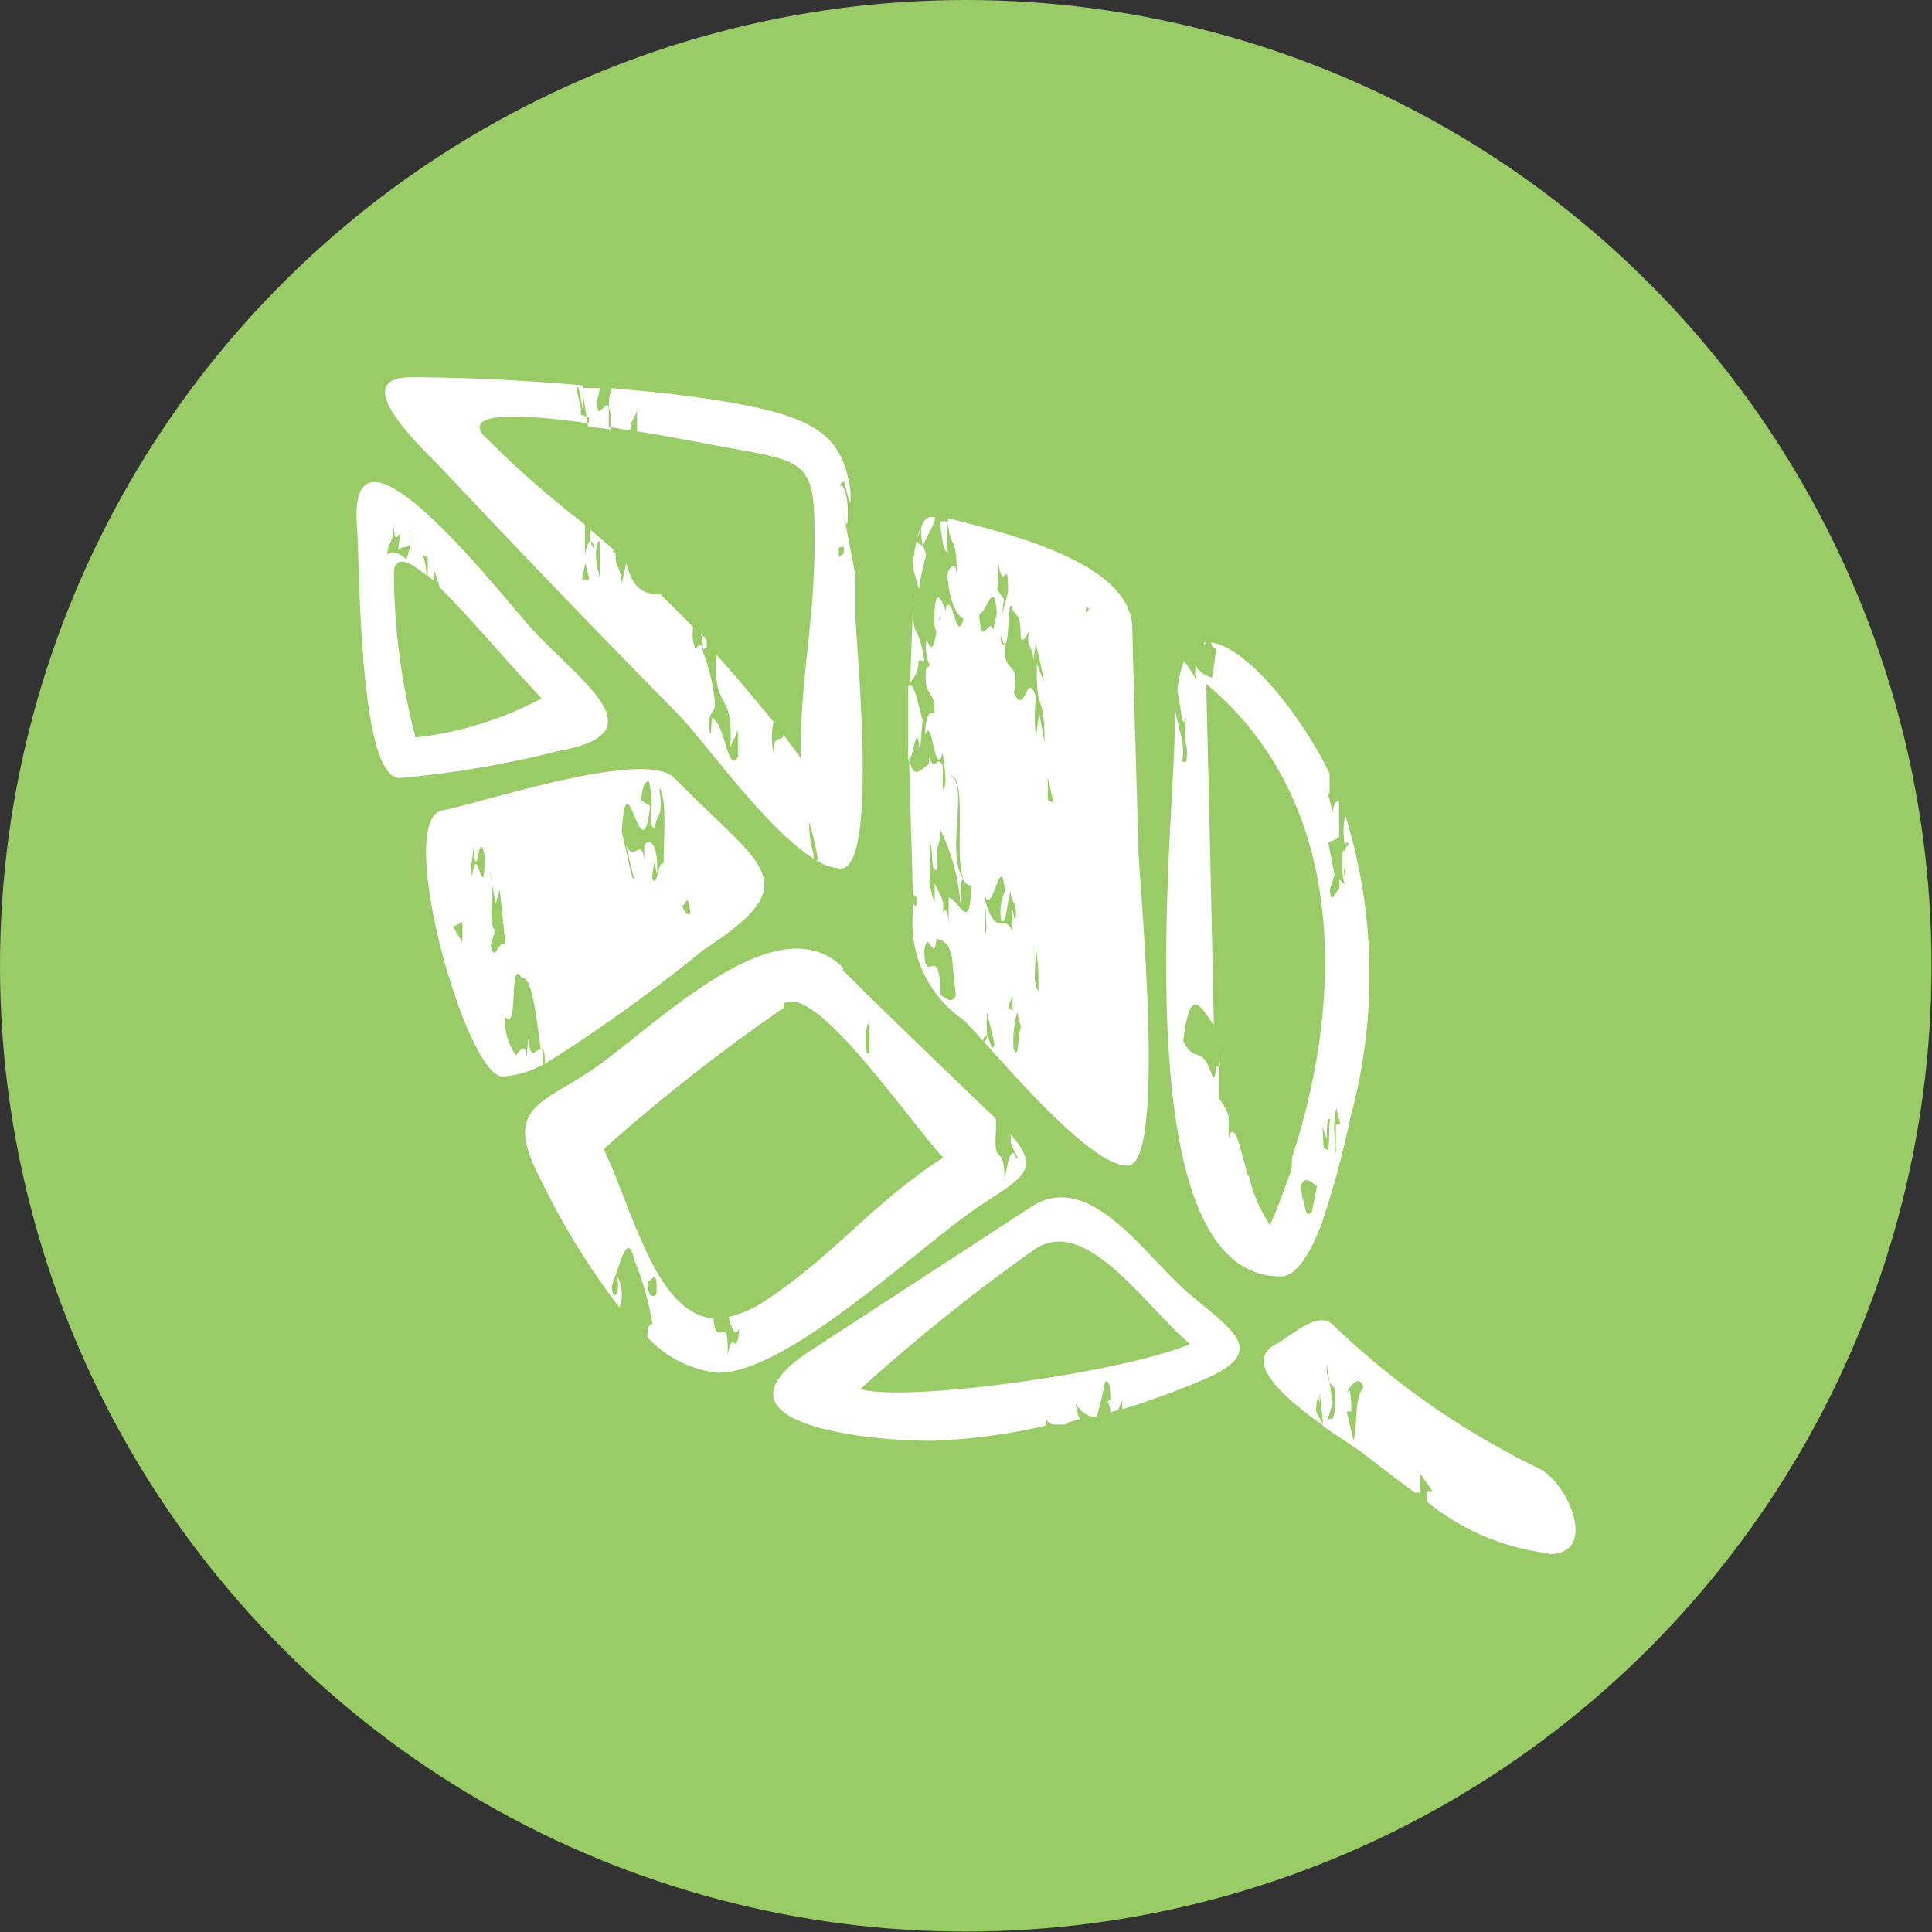 <svg xmlns="http://www.w3.org/2000/svg" viewBox="0 0 42.91 42.91" width="42.91" height="42.91"><rect x="0" y="0" width="42.91" height="42.91" fill="#333333" stroke="none"/><defs><style>.cls-1{fill:#9c6;}.cls-2{fill:#fff;}</style></defs><g id="レイヤー_2" data-name="レイヤー 2"><g id="エッセンシャルオイルまとめ"><circle class="cls-1" cx="21.45" cy="21.45" r="21.45"/><path class="cls-2" d="M15.61,14.41a.1.1,0,0,0,0-.06c0-.07,0-.17-.05-.28l.13.13a.6.6,0,0,1,0,.2Zm-2-5.79h0a.25.25,0,0,1,0,.08ZM20.36,12a4,4,0,0,0-.09.6l.14.49a5,5,0,0,1,.16-.75C20.5,12,20.44,12.17,20.36,12Zm-7.1-3.1a2.13,2.13,0,0,0,.06-.28l-.37,0c0,.26.07.54.11.85l.5.07V9.23C13.5,8.61,13.25,9.55,13.26,8.87Zm7.18,2.87a.09.09,0,0,1,0-.05,1.55,1.55,0,0,0-.06.23Zm-.16,1.92c0,.06,0,.12,0,.21s0,.09,0,.09a.31.31,0,0,0,0-.09,7.45,7.45,0,0,0,0-.75c0,.58-.05,1.26-.06,2a.67.67,0,0,0,.18-.41v-.07l.13,0C20.4,13.87,20.3,14.17,20.28,13.66Zm.21-1.56.27-.55,0-.1-.08,0c-.09,0-.16.07-.22.23A1.61,1.61,0,0,0,20.49,12.1ZM9.82,18c.87-.16,4.51-1.39,5.16-.72,1.95,2,3,2.29.64,3.82a35.08,35.08,0,0,1-3.52,2.53c0-.22,0-.31-.09-.32-.09-.65-.19-1.66-.42-1.58-.29-.55-.07,1.26-.37.85a1.31,1.31,0,0,0,.24.86c.08-.09.27-.4.23.26a7.39,7.39,0,0,1,.06-.74c0,.7.16.31.26.35s0,.24.06.33a2.22,2.22,0,0,1-.9.27C10.35,23.93,8.75,18.21,9.82,18Zm5.33,2.08c0,.08.1.29.18.21C15.29,19.72,15.2,20.18,15.15,20.1Zm-1.34-1.6.23,1,.05.07-.19-.79c.17.42.33-.18.41.32v-.29c.11-.24.33,0,.28.62-.07-.28-.05-.36-.11.09.13.28.11-.38.26-.32,0-.59.08-1.48-.1-1.68.11.72-.07.53-.09.89-.21-.05,0-.44-.13-1,0-.08-.15-.06-.18.39l.2.12C14.25,19.55,13.91,16.65,13.81,18.5Zm-2.9,1.06a.9.9,0,0,0-.05-.22l.05.22a3.12,3.12,0,0,1,0,.69s0,0,0,.12,0-.05,0-.12,0,.53.1.39l-.11.38c.1.43.16-.16.33,0l-.13-1.24-.09.31Zm-.42-.11c.11-.81.25.78.28-.39-.15-.79-.16.75-.27-.26C10.52,19.16,10.41,19.24,10.49,19.45Zm-.43,1.15.21.35c0-.23,0-.37,0-.45Zm11-9.07c1.41.36,4.06,1,4.09,2.44s.09,3.2.13,4.8c0,.68.66,7.14-.24,7.14s-3-2.6-3.63-3.23a2.61,2.61,0,0,1-1.13-2.44v-.17s.09.23.08-.11l-.09-.09c0-.63-.06-1.85-.08-3.19a.46.46,0,0,0,0,.19c.1.46.22.28.44.12v-.15c.15.36.18-.09.31.19l0,.51c.13,0,0-.74,0-.8-.19.6-.23-.86-.39-.4,0-.44.11-.53.19-.47.08-.52-.25-.33-.17-1l.08-.07a1,1,0,0,1-.07-.58c.13.34.17.09.22-.16,0,0,0-.13.06-.25s0-.07,0-.07c0-.15,0-.05,0,.07a.83.83,0,0,0-.06.25s0,0-.05-.15c0-1,.17-.55.26-.31,0,0,0,.05,0,0a.19.19,0,0,0,0,.08c0-.11,0-.09,0-.08l0,0a.51.51,0,0,1,0-.1c.16-.3.23.86.39.26-.15-.06-.33-.41-.36-1,.06-.15.19-.32.21.05C21.25,11.74,21.1,12.33,21.05,11.53Zm.17,10.6-.06-.57v.15c0-.74-.19-.79-.37-.84-.06.59-.19-.27-.27.25,0,.88.34-.26.36,1C21,22.16,21.13,22.3,21.22,22.13Zm.86,1.09-.17-.72a4.79,4.79,0,0,0,0,.51s-.05,0-.08.09.08.08.08-.09C22,23.09,22,23.38,22.08,23.22Zm.4-2.55a1.18,1.18,0,0,1,0-.44l.06.28c.06-.59-.11-.35-.1-.71-.1.3-.09.74-.21.68a1.11,1.11,0,0,1,.08-.67c-.09-.94-.27.54-.44.12v.81c.06,0,0-.51,0-.73C22.13,20.87,22.29,20.26,22.48,20.67Zm0,1.84,0-.38-.1.25a.1.1,0,0,0,0,.06l0-.06S22.5,22.45,22.51,22.51Zm.17.27-.07-.28a2.62,2.62,0,0,0-.08.81C22.63,23.59,22.6,23,22.68,22.78Zm.4-.7A5.24,5.24,0,0,0,23,21C23,21.8,22.93,21.73,23.08,22.08Zm1-8.41c0-.08.1,0,.13-.16C24.2,13.59,24.1,13.3,24.12,13.67Zm-.66,4.18-.13-.57,0,.51ZM22.22,14.1c0,.29.08.21.12.21-.11.67.34.33.18,1.08.26.56.27-.55.49.09a3.7,3.7,0,0,0,0,.88l.07-.52.12.65c0-1.18-.2-.57-.17-1.75l.16.42A7.84,7.84,0,0,0,23,14.3l-.05.38c0-.37-.2-.28-.07-.73-.06.15-.13.31-.21.24,0-.66-.1-.42-.2-.71S22.44,14.88,22.22,14.1Zm-.07-1,.15.21-.05.36.14-.52c0-.88-.11.09-.21-.64A4.91,4.91,0,0,1,22.15,13.08Zm-.4.56c.05.8.22,0,.31.33l.08-.37C22.08,12.8,21.91,13.62,21.75,13.64Zm-.18,6c-.52.06,0-2.42-.47-2.44.44.17-.12,1.78.31,2.32-.15-.06,0,.58-.08.52a4.48,4.48,0,0,0-.45-1.64c0,.52-.12.24-.06.89-.18.09-.07-.44-.18-.64a6.14,6.14,0,0,1,0,.93,0,0,0,0,0,0,0c0,.05,0,0,0,0s.08.39.12.44l0-.43c.09.28.27.34.15.79.06-.3.14-.24.16.13,0-.15,0-.3,0-.59C21.28,19.93,21.56,20.85,21.57,19.6Zm-.51-7.35a2.66,2.66,0,0,1,0-.73l-.18,0C20.9,11.77,20.94,12.31,21.06,12.25Zm-2.34,9.24c1.1,1.09,2.22,2.17,3.34,3.24l.06.07c0,.07,0,.15,0,.25-.06.89.18.2.19,1.08.05-.23.14-.83.26-.47.11.06-.07-.14-.12-.36a1.16,1.16,0,0,0,0-.16c.66.75.31.93-.64,1.55-1.31.85-4.28,3.74-5.86,3.74a2.49,2.49,0,0,1-1.57-.79c0-.15,0-.28.11-.29a6.33,6.33,0,0,0-.4-1.42c-.15-.65-.29,0-.5.57,0,.37.21.2.11-.23a.86.86,0,0,1,.06.71A16.19,16.19,0,0,1,12,26.18c-.79-1.53-.1-1.61,1.08-2.37C14.48,22.88,17.22,20,18.72,21.49Zm-4.34,6.92c0,.36.15.35.2.27C14.62,28,14.4,28.63,14.38,28.41Zm4.93-5,0-.73C19.21,22.66,19.18,23.54,19.31,23.38Zm-1.9-1.09a41,41,0,0,0-4,3.14c.66,1.42,1.14,3.52,2.33,3.75v.1h0v-.1l.11,0s0,.05,0,.07c.09.65.34-.26.31.77.11-.67.2.13.26-.61-.09.22-.17,0-.24-.25a2.44,2.44,0,0,0,.77-.33c1.62-1.06,2.37-2.16,4-3.21C20.17,24.88,18.12,21.83,17.41,22.29ZM7.92,11.56c-.11-2.7,3.33,1.82,3.95,2.47,1.15,1.21,2.73,2.26.53,2.65a22.33,22.33,0,0,1-3.52.6C7.94,17.28,8,12.4,7.92,11.56Zm1.44.76c.05,0,.1.22.11.4v.06c-.38-.32-.66-.43-.72-.13a14.49,14.49,0,0,0,.48,3.73,7.77,7.77,0,0,0,2.8-.87c-.68-.71-1.58-1.79-2.26-2.46l-.13-.4,0,.25-.14-.12v-.4Zm-.76,0c.16-.16.42.1.42.1s.09-.18.09-.41a1.51,1.51,0,0,0,0-.26.9.9,0,0,0,0,.26c0,.22-.17.08-.27.21l.05-.37c-.08.08-.15.23-.13-.28C8.73,12.17,8.61,12,8.6,12.33Zm18.14,2s0,0,.05-.05h-.05ZM26.09,16c0-.13,0-.23,0-.34.05.51.26.82.16,1.26h.1c.06-.59-.11-.2,0-1-.11.41-.13-.41-.2-.54a2.23,2.23,0,0,1,.15-.7,3.77,3.77,0,0,1,.26.41.76.76,0,0,1,0-.3.59.59,0,0,0,.36.26l.09-.6c0-.11-.08,0-.11-.18.79.1,2,1.61,2.63,2.91v.44c0,.07-.05-.07-.07-.14l.14.57c0-.15.09-.31.14-.24l0,.8-.24.1.14.72-.1.31c0,.43.16,0,.21,0a1,1,0,0,1,0-.21l.13.13c-.09-.13-.11-.94,0-.74,0,.37-.06.45,0,.58,0-.17,0-.51,0-.68l.07-.05c0-.11-.07-.07-.07.05l0,0a1.6,1.6,0,0,1,0-.71A12,12,0,0,1,30,24.79a20.87,20.87,0,0,1-.63,2.34v-.62a1.44,1.44,0,0,1,0,.44l0,.19c-.25.66-.56,1.21-.93,1.21C24.84,28.35,26.14,17.93,26.09,16Zm3.58,9.42c-.05.07,0,.21,0,.21s0-.44,0-.66h.1l-.09-.36A2,2,0,0,0,29.67,25.45Zm-.42.92c-.11-.06-.26-.26-.36,0l.05.36,0-.07c.07.28.07.43.2.27Zm.29-1.5c-.07,0-.07.16-.07.45L29.36,25c.05.22,0,.52.08.51C29.56,25.68,29.5,25,29.54,24.87ZM27,23.69l.08,0c0,.45,0,.72,0,.72a1.12,1.12,0,0,1,.21.39c0,.21,0,.41,0,.57,0-.27.1-.26.15-.18s.13.39.19.6.06.31.11.33a3.19,3.19,0,0,0,.47,1.09c.18-.42.34-.85.49-1.29a.3.3,0,0,1,0,.1,1.47,1.47,0,0,1,0-.32c1.17-3.6,1.2-7.92-1.91-10.51.06,2.44.13,5.65.17,7.57-.26-.31-.52-1-.68.37.3.55.39,0,.66.81C27,23.91,27,23.83,27,23.69Zm.08,0c0-.12,0-.26,0-.41A1.83,1.83,0,0,0,27.1,23.67ZM18,30l4.91-3.2c1.28-.83,2.49,1.05,3.44,1.88s1.89,1.31.41,1.95a19,19,0,0,1-1.83.67,1.41,1.41,0,0,1,0-.2l-.1.22-.17.05a.5.5,0,0,0-.06-.24l.06-.06c0,.05,0,0,.07-.1l-.07.1c0-.11,0-.48-.12-.37a7.19,7.19,0,0,1-.18.76l-.13,0a.62.62,0,0,1-.34-.29,1.28,1.28,0,0,0,.09.35l-.25.07s0,0,0,0,0,0-.06.05l-.12,0,0-.19a1.25,1.25,0,0,0,0,.19l-.14,0s-.1,0-.17-.11l0,.13A13.13,13.13,0,0,1,20.7,32C19.08,32,15.58,31.58,18,30Zm1.11.85c1,.31,5.91-.38,7.32-1-1-.84-2.3-2.86-3.44-2.11A41.38,41.38,0,0,0,19.09,30.87Zm15.3,3.65a5.23,5.23,0,0,1-2.72-1.15v-.23h.13l-.29-.41c0,.07,0,.3,0,.44h-.1c-.46-.33-.88-.66-1.22-.92l-.82-.55-.08-.78,0,.37c0-.29-.07-.29-.08.08l.17.32c-.81-.57-1.8-1.4-1.09-1.8.32-.15.92-.76,1.27-.47a17.81,17.81,0,0,0,4.59,3.21C34.79,32.88,35.55,34.52,34.39,34.52ZM29.53,30.7l-.06-.39a.79.79,0,0,0,.06.39l.07.48a2.5,2.5,0,0,0-.13.45c.07-.3.14.13.18-.39S29.6,30.82,29.53,30.7Zm.75.11c-.08-.25-.23-.1-.33.05s0,0,0,.06l0-.06c.05,0,.07.31.06.49h-.1l.15.64C30.16,31.7,30.06,31.12,30.28,30.81ZM20.43,16.73l.06-.75c-.1-.31-.19-.9-.32-.73,0,.47,0,.94,0,1.4a1.09,1.09,0,0,0,0,.22C20.29,16.94,20.36,15.84,20.43,16.73ZM21.23,32h0ZM9.12,8.38c1.28,0,2.56.07,3.83.18l0,.57c-.05-.21-.08-.65-.15-.5l.1.43,0,.15.18.06V9.4l-.47-.06v0c-1.28-.15-2.22-.14-1.89.31a22.79,22.79,0,0,0,2.27,2c0,.17,0,.37,0,.71,0-.06.07-.38.13-.33a.91.91,0,0,0,.06.16c0-.1,0-.15-.06-.16s0-.16,0-.26l.5.43v.09l.05,0,0,0c0,.36.11.26.14.67l.1-.46,0,0c.15.65.48.71.75.69l.74.74a.83.83,0,0,0,.05.49c.05-.1.1-.11.14-.07s0,.05,0,.06a4.42,4.42,0,0,1,.29,1.21c0,.29-.18.09-.11.67.05.06,0-.51.1-.3.24.19.31,1.21.52.82l0-.59-.17.38c.08-1.35-.39-.73-.31-2.06.43.47.86,1,1.27,1.49a1.6,1.6,0,0,0,0,.69c0-.46.18-.2.22-.4.13.17.26.34.38.52,0-2,.34-3.05.31-5.08,0-1.52-.26-1.52-2-1.83-.57-.11-1.26-.24-1.94-.35,0-.1,0-.27,0-.52,0,.19-.15.24-.15.5l-.48-.08c0-.1,0-.19,0-.25,0-.26,0-.44.07-.61.47.05.94.08,1.4.14,3,.38,3.7.75,3.9,2.15,0,.09,0,.17,0,.26-.12-.21-.11-.72-.25-.34.06-.15.23.12.18.79-.05.07-.06-.15-.1-.29L19,12.78v-.22h0c0,.34,0,.7,0,1.11,0,.56.53,5.62-.33,5.62a1.13,1.13,0,0,1-.55-.19s0,0,.05,0a6.93,6.93,0,0,0-.2-.85,2.41,2.41,0,0,0,.1.72.56.56,0,0,0,0,.1C17,18.41,15.58,16.36,15,15.8q-2.58-2.62-5.11-5.31C9.63,10.18,7.58,8.39,9.12,8.38Zm9.51,3.78,0,.22.11-.09v-.15Zm-5.36.45.05.22,0-.81C13.21,12,13.23,12.47,13.27,12.61Zm-.34.26.16,0L13,12.5Z"/></g></g></svg>